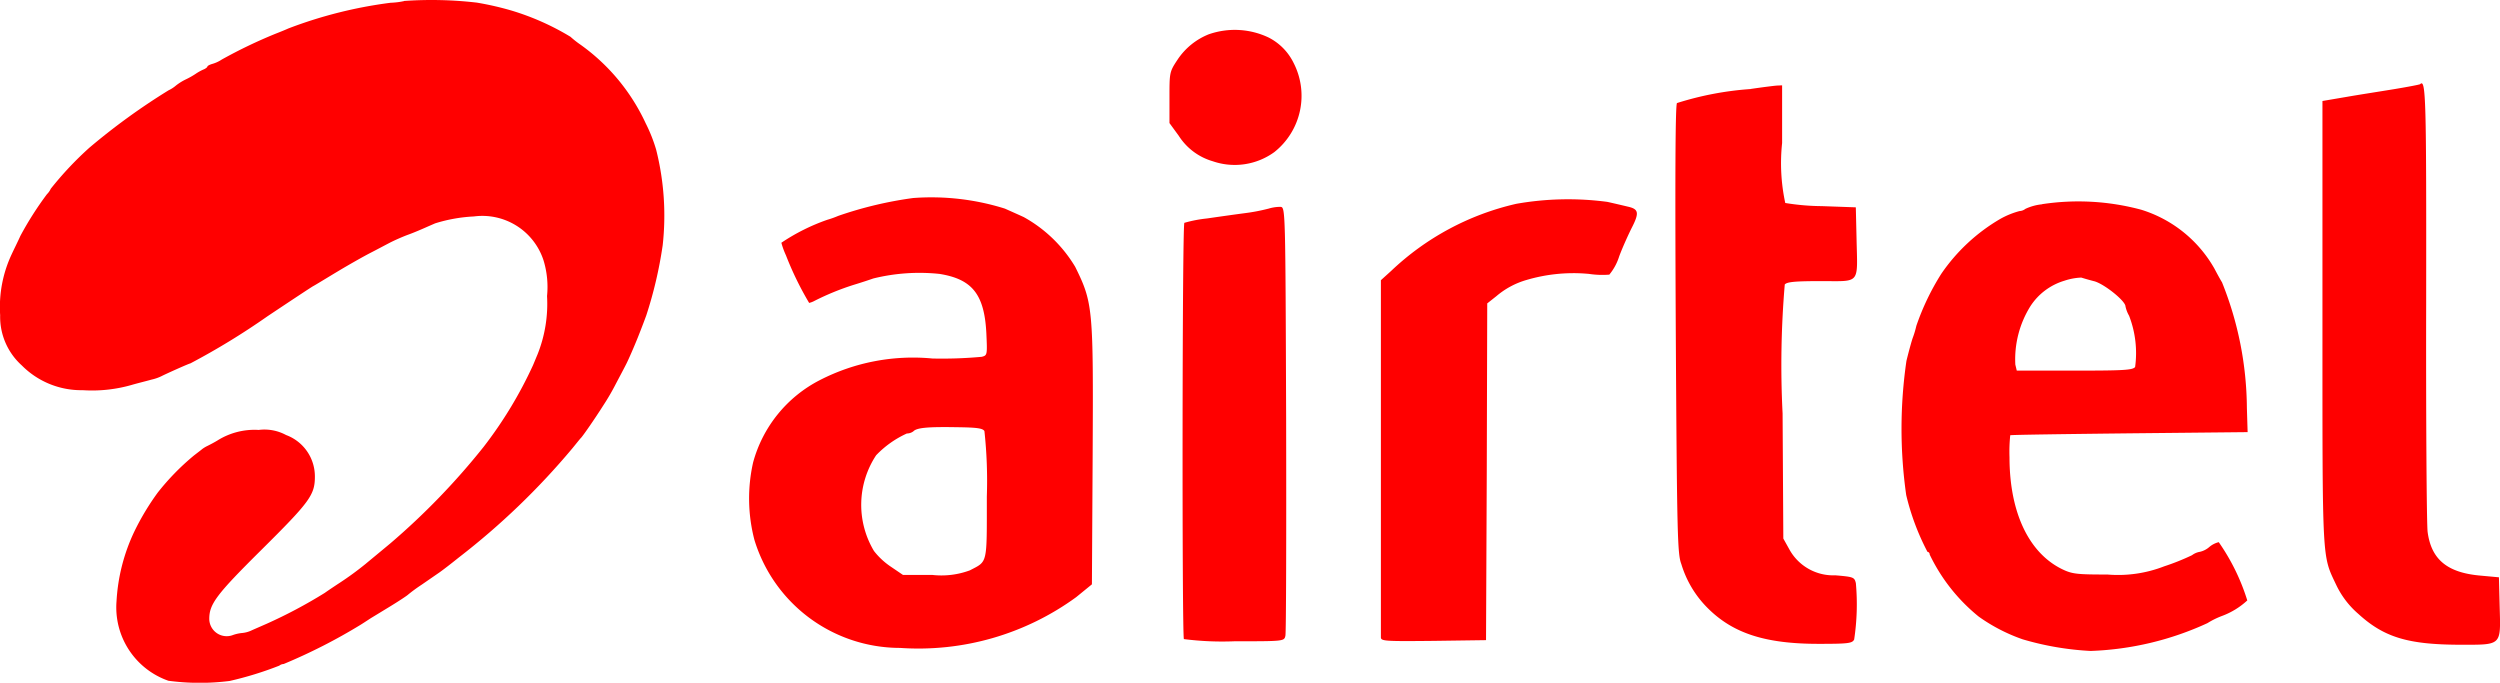 <svg xmlns="http://www.w3.org/2000/svg" width="95.353" height="26.04" viewBox="0 0 95.353 26.04">
  <g id="airtel" transform="translate(-86.914 -1005)">
    <path id="bharti-airtel-limited" d="M63.732,474.715c-.028.018-.452.1-.959.184s-1.337.212-1.844.3l-.922.157v8.483c0,9.211-.018,8.824.526,9.976a3.358,3.358,0,0,0,.839,1.1c.977.894,1.89,1.171,3.836,1.18,1.66,0,1.6.065,1.558-1.466l-.028-1.106-.71-.065c-1.263-.111-1.872-.618-2.01-1.669-.037-.314-.065-4.26-.055-8.759C63.972,475.24,63.954,474.493,63.732,474.715ZM38.2,474.9a12.025,12.025,0,0,0-2.812.535c-.065.074-.074,3.015-.046,8.639.046,7.856.065,8.566.212,8.944a3.984,3.984,0,0,0,1.005,1.678c.968.968,2.2,1.365,4.232,1.365,1.125,0,1.282-.018,1.355-.166a8.962,8.962,0,0,0,.065-2.148c-.055-.23-.092-.24-.784-.3a1.911,1.911,0,0,1-1.752-.987l-.231-.415-.028-4.776a36.439,36.439,0,0,1,.083-4.914c.083-.1.4-.129,1.383-.129,1.521,0,1.392.147,1.355-1.614l-.028-1.2-1.291-.046a8.953,8.953,0,0,1-1.4-.12,7.218,7.218,0,0,1-.12-2.287v-2.2l-.2.009c-.12.009-.562.065-1,.129ZM6.253,479.057a14.753,14.753,0,0,0-2.858.682,3.6,3.6,0,0,1-.415.148,7.626,7.626,0,0,0-1.752.876,3.015,3.015,0,0,0,.175.479,12.112,12.112,0,0,0,.885,1.816.838.838,0,0,0,.212-.083,9.985,9.985,0,0,1,1.494-.609c.277-.083.609-.194.738-.24a7.334,7.334,0,0,1,2.526-.175c1.254.2,1.715.784,1.789,2.268.037.821.037.839-.175.894a16.6,16.6,0,0,1-1.881.065A7.769,7.769,0,0,0,2.7,486,5,5,0,0,0,.15,489.144,6.26,6.26,0,0,0,.2,492.095a5.812,5.812,0,0,0,5.551,4.121,10.214,10.214,0,0,0,6.722-1.936l.6-.489.028-4.878c.028-5.652.018-5.846-.664-7.229a5.246,5.246,0,0,0-1.964-1.9c-.3-.138-.618-.277-.719-.323A9.351,9.351,0,0,0,6.253,479.057Zm2.72,8.888a17.661,17.661,0,0,1,.092,2.5c0,2.619.037,2.453-.645,2.812a3.114,3.114,0,0,1-1.438.175H5.866l-.461-.313a2.753,2.753,0,0,1-.645-.6,3.429,3.429,0,0,1,.083-3.651,3.787,3.787,0,0,1,1.171-.83.423.423,0,0,0,.249-.083c.129-.138.553-.175,1.632-.157C8.669,487.807,8.909,487.835,8.973,487.946Zm20.285-8.667a10.233,10.233,0,0,0-4.776,2.563l-.387.35V495.81c0,.148.138.157,2.01.138l2-.028.028-6.427.018-6.417.35-.277a3.087,3.087,0,0,1,1.153-.618,6.309,6.309,0,0,1,2.379-.23,3.419,3.419,0,0,0,.774.028,2.043,2.043,0,0,0,.378-.7c.138-.369.36-.848.47-1.07.3-.581.277-.728-.129-.821-.194-.046-.544-.129-.793-.184a11.371,11.371,0,0,0-3.476.074Zm20.054.018a1.962,1.962,0,0,0-.636.175.385.385,0,0,1-.221.083,3.156,3.156,0,0,0-.728.295,6.986,6.986,0,0,0-2.259,2.1,9.43,9.43,0,0,0-.95,1.982,3.483,3.483,0,0,1-.138.461c-.037.1-.148.5-.24.876a17.956,17.956,0,0,0-.009,5.117,9.211,9.211,0,0,0,.811,2.167.094.094,0,0,1,.083.1,6.844,6.844,0,0,0,1.872,2.37,6.632,6.632,0,0,0,1.678.867,11.137,11.137,0,0,0,2.591.443,11.592,11.592,0,0,0,4.453-1.06,3.115,3.115,0,0,1,.562-.277,2.9,2.9,0,0,0,.959-.59,8.033,8.033,0,0,0-1.088-2.222.874.874,0,0,0-.36.184.825.825,0,0,1-.36.184.677.677,0,0,0-.3.129,8.793,8.793,0,0,1-1.06.424,4.85,4.85,0,0,1-2.167.313c-1.143,0-1.337-.018-1.706-.194-1.291-.618-2.028-2.176-2.028-4.278a6.017,6.017,0,0,1,.028-.839c.009-.018,2.056-.046,4.536-.074l4.518-.046-.028-.922a13.048,13.048,0,0,0-.95-4.795c-.037-.055-.166-.286-.286-.516a4.856,4.856,0,0,0-2.794-2.25,9.223,9.223,0,0,0-3.78-.212Zm1.982,2.932c.387.1,1.2.756,1.2.959a1.224,1.224,0,0,0,.138.36,3.943,3.943,0,0,1,.23,1.955c-.092.12-.452.138-2.314.138h-2.2l-.055-.23a3.825,3.825,0,0,1,.572-2.222,2.343,2.343,0,0,1,1.3-.977,2.308,2.308,0,0,1,.645-.12C50.861,482.109,51.082,482.174,51.294,482.229Zm-33.746-9.423a2.572,2.572,0,0,0-1.217.987c-.3.452-.3.489-.3,1.429v.977l.35.479a2.3,2.3,0,0,0,1.3.977,2.572,2.572,0,0,0,2.351-.35,2.743,2.743,0,0,0,.728-3.411,2.14,2.14,0,0,0-.95-.959A3.007,3.007,0,0,0,17.548,472.806Zm2.259,6.657a7.22,7.22,0,0,1-.922.175c-.35.046-1,.138-1.429.2a4.893,4.893,0,0,0-.857.166c-.083.074-.092,15.739-.018,15.877a11.6,11.6,0,0,0,1.936.083c1.881,0,1.89,0,1.936-.212.028-.111.037-3.836.028-8.271-.028-7.994-.028-8.068-.212-8.086A1.525,1.525,0,0,0,19.807,479.463Z" transform="translate(115.488 533.496)" fill="red"/>
    <path id="bharti-airtel-limited-2" data-name="bharti-airtel-limited" d="M194.861.042a2.784,2.784,0,0,1-.507.063,16.909,16.909,0,0,0-3.9.979c-.076.035-.292.125-.486.2a18.764,18.764,0,0,0-2.056.986,1.3,1.3,0,0,1-.361.167c-.1.028-.188.076-.188.1s-.056.069-.118.1a1.833,1.833,0,0,0-.333.181,2.982,2.982,0,0,1-.368.208,2.012,2.012,0,0,0-.389.243,1.208,1.208,0,0,1-.271.174,24.851,24.851,0,0,0-3.028,2.195A12.834,12.834,0,0,0,181.388,7.2a.692.692,0,0,1-.146.208A12.563,12.563,0,0,0,180.228,9c-.076.174-.229.479-.326.688a4.731,4.731,0,0,0-.444,2.333,2.491,2.491,0,0,0,.826,1.917,3.191,3.191,0,0,0,2.32.944,5.486,5.486,0,0,0,1.945-.222c.229-.063.535-.139.681-.181a1.7,1.7,0,0,0,.382-.132c.16-.083,1.056-.486,1.1-.486a27.294,27.294,0,0,0,2.945-1.8c.9-.6,1.681-1.118,1.75-1.153s.486-.292.938-.563,1.007-.583,1.236-.7.556-.292.729-.382.5-.236.729-.319.514-.208.625-.257.285-.125.382-.167a5.87,5.87,0,0,1,1.479-.264,2.454,2.454,0,0,1,2.66,1.681,3.476,3.476,0,0,1,.132,1.354,5.2,5.2,0,0,1-.361,2.222c-.056.132-.132.319-.174.417a15.954,15.954,0,0,1-1.882,3.111,26.8,26.8,0,0,1-3.556,3.681c-.382.319-.806.667-.938.778a11.888,11.888,0,0,1-1.007.736c-.153.1-.4.264-.556.375a18.6,18.6,0,0,1-2.222,1.181c-.188.083-.444.194-.569.25a1.052,1.052,0,0,1-.354.1,1.488,1.488,0,0,0-.354.076.664.664,0,0,1-.91-.611c0-.569.271-.931,1.979-2.625,1.847-1.833,2.049-2.1,2.049-2.8a1.683,1.683,0,0,0-1.1-1.59,1.731,1.731,0,0,0-1.042-.194,2.66,2.66,0,0,0-1.57.4c-.111.069-.285.16-.382.208a1.2,1.2,0,0,0-.208.125c-.021.021-.16.125-.312.243a9.283,9.283,0,0,0-1.382,1.417,9.671,9.671,0,0,0-.882,1.465,7.089,7.089,0,0,0-.688,2.681,2.964,2.964,0,0,0,1.979,3.028,9.064,9.064,0,0,0,2.34.007,13.211,13.211,0,0,0,1.889-.583.289.289,0,0,1,.167-.063,21.285,21.285,0,0,0,2.952-1.507c.16-.1.34-.222.41-.264s.389-.236.729-.444.625-.4.646-.424a6.027,6.027,0,0,1,.521-.382l.694-.479c.118-.083.444-.333.729-.563a27.737,27.737,0,0,0,4.334-4.167c.153-.188.292-.361.313-.382.056-.042.528-.722.854-1.236a9.03,9.03,0,0,0,.493-.847c.132-.25.313-.59.4-.764s.285-.625.438-1.007.292-.757.319-.833a15.988,15.988,0,0,0,.625-2.674,10.287,10.287,0,0,0-.25-3.646,5.96,5.96,0,0,0-.4-1.007A7.6,7.6,0,0,0,201.6,1.709a3.639,3.639,0,0,1-.389-.306A9.758,9.758,0,0,0,198.952.4,11.413,11.413,0,0,0,197.639.1a14.973,14.973,0,0,0-2.778-.063Z" transform="translate(-92.538 1005)" fill="red"/>
  </g>
</svg>
